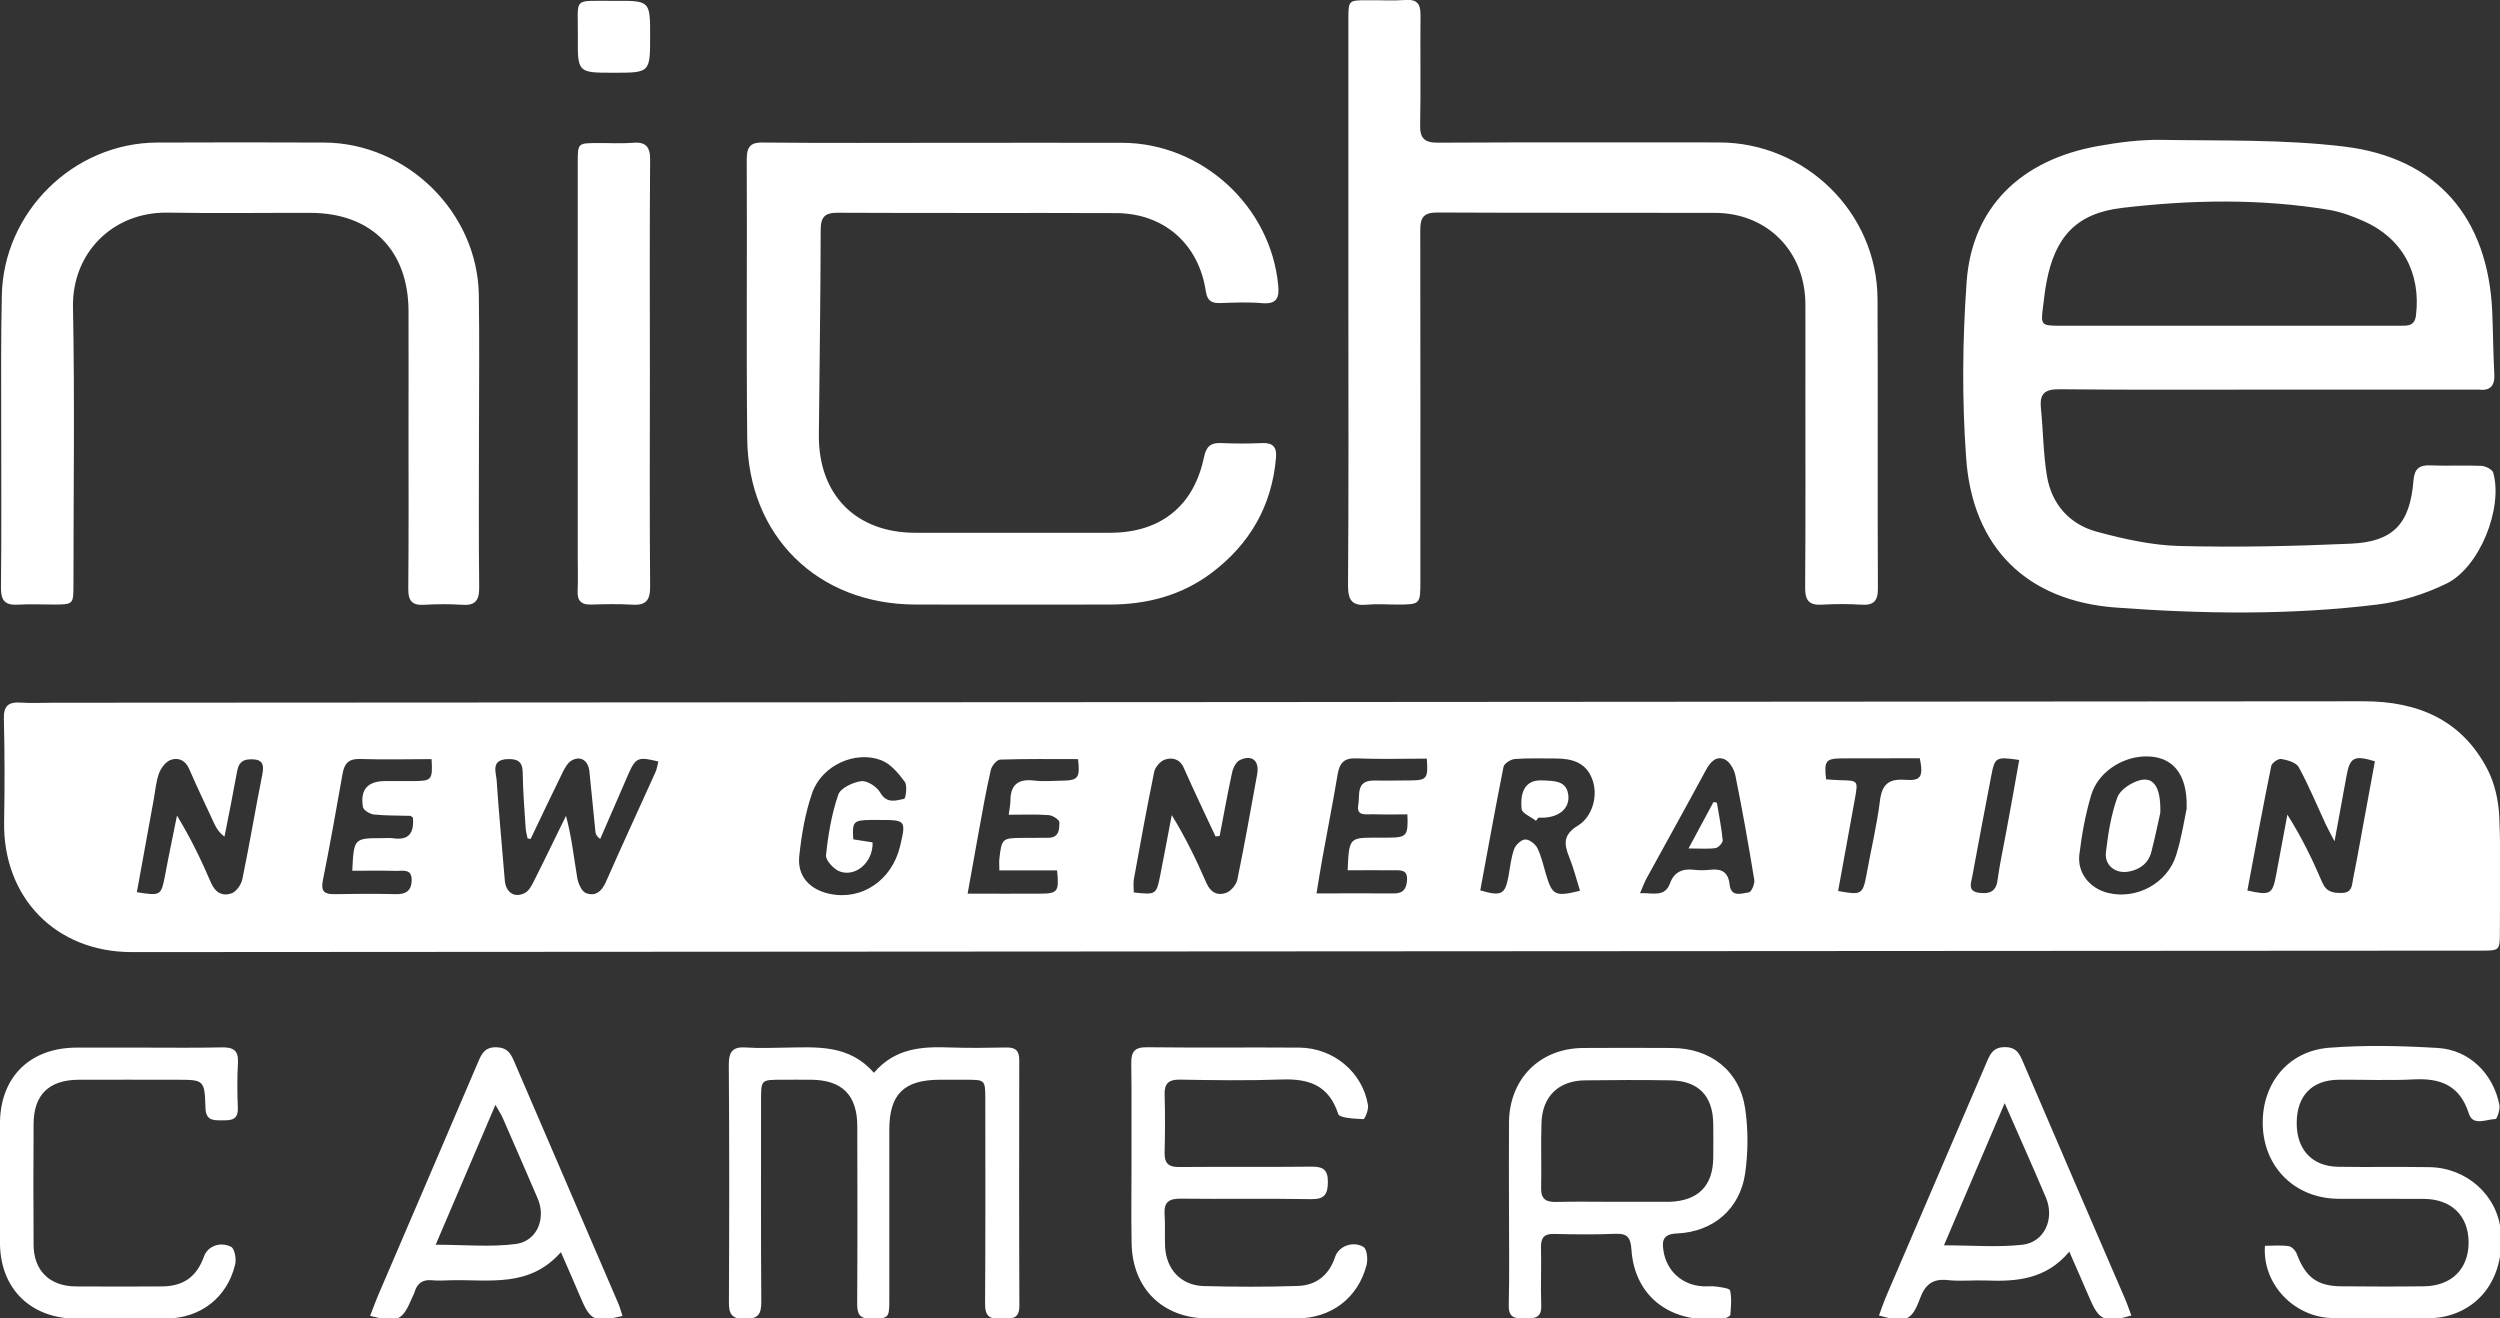 <?xml version="1.0" encoding="utf-8"?>
<!-- Generator: Adobe Illustrator 24.1.2, SVG Export Plug-In . SVG Version: 6.00 Build 0)  -->
<svg version="1.1" id="Layer_1" xmlns="http://www.w3.org/2000/svg" xmlns:xlink="http://www.w3.org/1999/xlink" x="0px" y="0px"
	 viewBox="0 0 206.23 108.76" style="enable-background:new 0 0 206.23 108.76;" xml:space="preserve">
<rect x="0" y="0" width="206.23" height="108.76" fill="#333333" stroke="none"/>
<style type="text/css">
	.st0{fill:#FFFFFF;}
</style>
<g>
	<path class="st0" d="M61.64,36.17c0.08,8.07,5.82,13.68,13.87,13.7c5.36,0.01,10.72,0.01,16.08,0c3.04-0.01,5.87-0.75,8.33-2.59
		c3.17-2.38,5-5.54,5.34-9.52c0.08-0.87-0.25-1.25-1.15-1.21c-1.12,0.05-2.24,0.05-3.36,0c-0.87-0.04-1.24,0.26-1.43,1.16
		c-0.84,4.05-3.59,6.23-7.73,6.24c-5.36,0-10.72,0-16.08,0c-4.9,0-8-3.13-7.96-8.06c0.05-5.64,0.14-11.27,0.15-16.91
		c0-1.11,0.36-1.44,1.45-1.43c7.64,0.04,15.28,0,22.91,0.03c3.94,0.01,6.83,2.53,7.41,6.45c0.12,0.78,0.47,0.99,1.18,0.97
		c1.16-0.04,2.33-0.09,3.48,0.01c1.22,0.1,1.41-0.47,1.31-1.49C104.82,17,99.15,11.8,92.57,11.78c-4.76-0.01-9.52,0-14.28,0
		c-5.08,0-10.16,0.03-15.24-0.02C62,11.72,61.6,12,61.6,13.13C61.64,20.81,61.56,28.49,61.64,36.17z M174.56,50.12
		c7.18,0.53,14.38,0.63,21.55-0.25c1.94-0.24,3.92-0.86,5.69-1.72c2.75-1.33,4.7-6.24,3.87-9.16c-0.08-0.27-0.63-0.54-0.97-0.56
		c-1.4-0.06-2.8,0.02-4.2-0.04c-0.96-0.04-1.33,0.29-1.41,1.27c-0.28,3.54-1.66,5.04-5.18,5.19c-4.71,0.21-9.43,0.31-14.14,0.19
		c-2.28-0.06-4.59-0.58-6.81-1.18c-2.24-0.61-3.71-2.26-4.1-4.58c-0.31-1.84-0.31-3.73-0.5-5.59c-0.12-1.19,0.28-1.59,1.52-1.58
		c5.68,0.06,11.36,0.03,17.04,0.03c5.8,0,11.6,0,17.4,0c0.04,0,0.08,0,0.12,0c0.98,0.12,1.38-0.3,1.32-1.3
		c-0.09-1.71-0.1-3.43-0.17-5.15c-0.35-7.72-4.54-12.67-12.22-13.6c-4.97-0.6-10.04-0.47-15.07-0.55c-1.74-0.03-3.51,0.2-5.24,0.51
		c-6.4,1.15-10.4,5.09-10.83,11.22c-0.34,4.81-0.39,9.68-0.04,14.48C162.7,45.18,167.2,49.58,174.56,50.12z M168.55,25.18
		c0.08-0.63,0.15-1.27,0.27-1.9c0.7-3.72,2.44-5.68,6.22-6.13c5.68-0.67,11.4-0.78,17.08,0.16c0.97,0.16,1.93,0.52,2.84,0.92
		c3.2,1.4,4.76,4.28,4.34,7.78c-0.11,0.89-0.67,0.86-1.28,0.86c-3.4,0-6.8,0-10.2,0c-1.36,0-2.72,0-4.08,0c-4.56,0-9.12,0-13.68,0
		C168.34,26.87,168.33,26.86,168.55,25.18z M52.13,11.78c-0.95,0.08-1.92,0.01-2.88,0.02c-1.58,0.01-1.59,0.01-1.59,1.59
		c0,10.83,0,21.66,0,32.48c0,0.96,0.03,1.92-0.01,2.88c-0.04,0.84,0.33,1.15,1.14,1.12c1.12-0.03,2.24-0.06,3.35,0.01
		c1.17,0.08,1.5-0.38,1.49-1.52c-0.05-5.83-0.02-11.67-0.02-17.5c0-5.87-0.03-11.75,0.02-17.62C53.65,12.07,53.26,11.68,52.13,11.78
		z M112.79,49.88c0.79-0.08,1.6-0.01,2.4-0.01c1.98,0,1.98,0,1.98-1.95c0-9.64,0.01-19.27-0.01-28.91c0-1.05,0.25-1.48,1.4-1.48
		c7.64,0.04,15.27,0.01,22.91,0.03c4.33,0.01,7.45,3.19,7.46,7.54c0.01,2.36,0,4.72,0,7.08c0,5.44,0.02,10.88-0.02,16.31
		c-0.01,1.04,0.33,1.45,1.38,1.39c1.08-0.06,2.16-0.07,3.24,0c1.03,0.07,1.39-0.29,1.38-1.36c-0.04-7.96,0.01-15.91-0.03-23.87
		c-0.04-7.12-5.95-12.9-13.09-12.9c-7.72,0-15.43-0.02-23.15,0.02c-1.17,0.01-1.52-0.38-1.49-1.51c0.06-3,0-6,0.03-9
		c0.01-0.9-0.25-1.33-1.23-1.26c-1.03,0.07-2.08,0.01-3.12,0.02c-1.59,0-1.6,0-1.6,1.56c0,7.8,0,15.59,0,23.39
		s0.03,15.59-0.03,23.39C111.21,49.61,111.62,49.99,112.79,49.88z M47.67,3.03C47.64,6,47.66,6,50.62,6c3.01,0,3.01,0,3.01-3.04
		c0-2.89,0-2.91-2.95-2.89C47.14,0.1,47.7-0.34,47.67,3.03z M1.47,49.88c1-0.06,2-0.01,3-0.01c1.57-0.01,1.59-0.02,1.59-1.63
		c0-7.64,0.11-15.28-0.04-22.91c-0.08-4.44,3.26-7.87,7.85-7.79c3.92,0.07,7.84,0.01,11.75,0.02c5,0.01,8.06,3.07,8.08,8.09
		c0.01,3.28,0,6.56,0,9.84c0,4.36,0.02,8.72-0.02,13.07c-0.01,0.98,0.29,1.39,1.3,1.33c1.04-0.06,2.08-0.07,3.12,0
		c1.11,0.08,1.44-0.35,1.43-1.45c-0.05-4.08-0.02-8.16-0.02-12.23l0,0c0-3.96,0.05-7.92-0.01-11.87
		c-0.1-6.82-5.92-12.54-12.75-12.58c-4.6-0.02-9.2-0.02-13.79,0C6.06,11.79,0.27,17.49,0.15,24.4C0.07,27.91,0.1,31.43,0.1,34.94
		c0,4.52,0.03,9.04-0.02,13.55C0.07,49.55,0.43,49.94,1.47,49.88z M176.5,64.37c-0.71,0.19-1.62,0.79-1.84,1.42
		c-0.52,1.44-0.76,3-0.94,4.53c-0.12,1.08,0.81,1.78,1.88,1.58c0.93-0.17,1.63-0.69,1.87-1.63c0.33-1.27,0.58-2.55,0.74-3.23
		C178.26,64.9,177.64,64.06,176.5,64.37z M127.33,64.38c-0.12-0.01-0.24,0-0.36,0c-1.03,0.04-1.6,0.8-1.45,2.35
		c0.03,0.36,0.77,0.65,1.19,0.98c0.06-0.09,0.12-0.17,0.19-0.26c0.16,0,0.32,0.01,0.48,0c1.25-0.07,2.07-0.76,2-1.77
		C129.28,64.39,128.25,64.43,127.33,64.38z M194.99,57.85C131.44,57.9,67.9,57.94,4.35,57.97c-0.88,0-1.76,0.05-2.64-0.01
		c-1.03-0.07-1.42,0.28-1.39,1.35c0.07,2.84,0.07,5.68,0.02,8.52c-0.09,6.24,4.28,10.71,10.53,10.71
		c32.15-0.02,64.31-0.04,96.46-0.06c32.43-0.02,64.87-0.04,97.3-0.06c1.59,0,1.59-0.01,1.59-1.58c0-3.16,0.09-6.32-0.05-9.48
		c-0.06-1.31-0.37-2.73-0.97-3.89C203.08,59.38,199.45,57.85,194.99,57.85z M21.65,63.83c-0.58,2.9-1.06,5.81-1.66,8.7
		c-0.09,0.44-0.49,1.02-0.88,1.16c-0.73,0.26-1.34-0.03-1.7-0.86c-0.8-1.87-1.68-3.7-2.81-5.55c-0.24,1.17-0.47,2.33-0.71,3.5
		c-0.09,0.47-0.18,0.94-0.27,1.41c-0.33,1.7-0.35,1.72-2.33,1.41c0.48-2.61,0.94-5.16,1.4-7.7c0.13-0.71,0.18-1.44,0.43-2.11
		c0.16-0.44,0.55-0.95,0.95-1.1c0.63-0.23,1.22,0.01,1.54,0.75c0.65,1.5,1.36,2.98,2.05,4.47c0.18,0.38,0.38,0.75,0.86,1.1
		c0.35-1.78,0.71-3.55,1.03-5.33c0.11-0.63,0.34-1.02,1.06-1.04C21.5,62.6,21.83,62.89,21.65,63.83z M34.19,64.43
		c-0.8,0.01-1.6,0-2.4,0c-1.46,0.01-2.09,0.69-1.85,2.14c0.04,0.26,0.57,0.58,0.9,0.62c0.99,0.1,1.99,0.08,2.99,0.11
		c0.07,0,0.13,0.08,0.23,0.14c0.12,1.31-0.36,1.9-1.64,1.71c-0.27-0.04-0.56-0.01-0.84-0.01c-2.39,0-2.39,0-2.52,2.69
		c1.22,0,2.43-0.02,3.64,0.01c0.55,0.01,1.29-0.2,1.26,0.8c-0.03,0.88-0.51,1.14-1.33,1.12c-1.68-0.04-3.35-0.03-5.03,0
		c-0.81,0.01-1.15-0.19-0.97-1.12c0.59-2.93,1.11-5.88,1.63-8.82c0.15-0.84,0.5-1.23,1.41-1.21c1.98,0.06,3.96,0.02,5.93,0.01
		C35.7,64.32,35.61,64.42,34.19,64.43z M54.07,63.7c-1.36,3.02-2.76,6.03-4.09,9.06c-0.35,0.8-0.89,1.21-1.65,0.91
		c-0.35-0.14-0.63-0.79-0.71-1.24c-0.28-1.68-0.46-3.38-0.93-5.13c-0.89,1.81-1.76,3.63-2.67,5.43c-0.17,0.34-0.39,0.75-0.7,0.92
		c-0.87,0.47-1.6-0.02-1.68-1.04c-0.22-2.74-0.49-5.48-0.67-8.23c-0.05-0.69-0.5-1.7,0.89-1.76c0.83-0.03,1.25,0.19,1.26,1.12
		c0.02,1.51,0.14,3.03,0.24,4.54c0.02,0.3,0.1,0.59,0.16,0.88c0.08,0.02,0.16,0.04,0.25,0.05c0.89-1.86,1.77-3.72,2.68-5.57
		c0.17-0.34,0.4-0.73,0.71-0.91c0.74-0.41,1.37,0.01,1.46,0.9c0.17,1.67,0.33,3.33,0.5,5c0.02,0.18,0.09,0.35,0.39,0.58
		c0.5-1.15,1-2.3,1.5-3.45c0.27-0.62,0.54-1.25,0.81-1.87c0.62-1.4,0.81-1.49,2.49-1.07C54.23,63.12,54.19,63.43,54.07,63.7z
		 M74.58,65.9c-0.68,0.14-1.43,0.42-1.97-0.52c-0.27-0.48-1.07-1-1.56-0.94c-0.69,0.09-1.72,0.57-1.9,1.12
		c-0.55,1.6-0.84,3.31-1.01,5c-0.04,0.42,0.68,1.19,1.19,1.35c1.35,0.43,2.71-0.86,2.65-2.42c-0.52-0.08-1.06-0.16-1.59-0.25
		c-0.1-1.45,0.01-1.57,1.36-1.6c0.28,0,0.56,0,0.84,0c2.13,0,2.16,0.04,1.66,2.16c-0.67,2.81-3.14,4.49-5.79,3.94
		c-1.65-0.34-2.7-1.45-2.53-3.11c0.19-1.77,0.49-3.57,1.08-5.25c0.79-2.24,3.56-3.5,5.7-2.66c0.77,0.3,1.42,1.08,1.93,1.78
		C74.87,64.82,74.71,65.88,74.58,65.9z M87.58,64.4c-0.76,0.01-1.53,0.08-2.27-0.01c-1.32-0.16-1.96,0.34-1.96,1.68
		c0,0.3-0.07,0.61-0.14,1.14c1.18,0,2.24-0.05,3.3,0.03c0.32,0.02,0.88,0.38,0.88,0.59c0,0.55-0.01,1.27-0.89,1.28
		c-0.72,0.01-1.44,0.01-2.16,0.01c-1.66,0.01-1.71,0.05-1.9,1.72c-0.03,0.26,0,0.54,0,0.96c1.63,0,3.21,0,4.76,0
		c0.18,1.77,0.06,1.92-1.45,1.92c-1.91,0.01-3.82,0-5.93,0c0.34-1.88,0.64-3.59,0.95-5.29c0.3-1.65,0.59-3.3,0.97-4.93
		c0.08-0.33,0.49-0.83,0.77-0.84c2.14-0.07,4.29-0.04,6.42-0.04C89.11,64.18,88.95,64.38,87.58,64.4z M103.71,63.85
		c-0.53,2.9-1.04,5.82-1.64,8.71c-0.09,0.43-0.53,0.96-0.94,1.1c-0.68,0.24-1.27-0.03-1.61-0.82c-0.82-1.89-1.72-3.75-2.86-5.6
		c-0.31,1.62-0.61,3.24-0.93,4.86c-0.34,1.73-0.35,1.72-2.2,1.52c0-0.37-0.06-0.75,0.01-1.12c0.53-2.95,1.07-5.89,1.67-8.82
		c0.08-0.4,0.51-0.9,0.89-1.02c0.61-0.2,1.23-0.06,1.56,0.7c0.84,1.89,1.73,3.76,2.61,5.64c0.11-0.01,0.23-0.03,0.34-0.04
		c0.34-1.75,0.65-3.5,1.03-5.24c0.08-0.38,0.33-0.88,0.64-1.02C103.29,62.22,103.9,62.77,103.71,63.85z M116.31,64.38
		c-1,0.01-2,0.02-2.99,0.01c-1.49-0.01-1.13,1.22-1.27,2c-0.19,0.99,0.68,0.76,1.22,0.78c0.95,0.03,1.89,0.01,2.83,0.01
		c0.07,1.77-0.05,1.91-1.57,1.92c-0.32,0-0.64,0-0.96,0c-2.28,0-2.28,0-2.4,2.69c1.3,0,2.53-0.01,3.76,0
		c0.55,0.01,1.19-0.1,1.14,0.8c-0.04,0.69-0.29,1.12-1.08,1.11c-2.06-0.02-4.13,0-6.39,0c0.19-1.13,0.33-2.05,0.5-2.98
		c0.41-2.27,0.86-4.54,1.24-6.82c0.16-0.93,0.5-1.39,1.55-1.34c1.94,0.08,3.88,0.02,5.81,0.02
		C117.82,64.23,117.71,64.37,116.31,64.38z M130.16,68.11c-1.18,0.72-1.17,1.47-0.73,2.55c0.37,0.91,0.61,1.87,0.91,2.82
		c-2.06,0.51-2.29,0.38-2.81-1.36c-0.21-0.73-0.38-1.48-0.71-2.16c-0.17-0.34-0.67-0.72-1-0.71s-0.79,0.45-0.92,0.8
		c-0.25,0.7-0.33,1.48-0.46,2.22c-0.28,1.52-0.58,1.69-2.33,1.18c0.63-3.39,1.24-6.8,1.92-10.2c0.06-0.28,0.61-0.62,0.95-0.64
		c1.11-0.08,2.23-0.04,3.35-0.04c1.32,0,2.49,0.31,3.01,1.69C131.85,65.55,131.41,67.35,130.16,68.11z M144.28,73.61
		c-0.58,0.08-1.48,0.45-1.6-0.63c-0.11-1.05-0.66-1.34-1.62-1.23c-0.43,0.05-0.88,0.05-1.32,0c-0.95-0.11-1.63,0.17-1.98,1.12
		c-0.43,1.17-1.39,0.77-2.47,0.81c0.24-0.55,0.35-0.88,0.52-1.19c1.63-2.98,3.29-5.95,4.9-8.94c0.36-0.66,0.83-1.23,1.56-0.91
		c0.41,0.18,0.78,0.82,0.88,1.31c0.58,2.86,1.09,5.73,1.56,8.61C144.78,72.88,144.48,73.58,144.28,73.61z M157.15,64.33
		c-1.35-0.1-1.9,0.37-2.07,1.73c-0.25,2.01-0.73,3.99-1.09,5.99c-0.32,1.74-0.4,1.81-2.36,1.45c0.47-2.61,0.94-5.14,1.4-7.69
		c0.25-1.42,0.24-1.42-1.24-1.45c-0.39-0.01-0.78-0.05-1.15-0.07c-0.18-1.53-0.03-1.72,1.32-1.73c2.15-0.01,4.29-0.01,6.41-0.01
		C158.67,64.07,158.48,64.43,157.15,64.33z M165.5,68.61c-0.24,1.33-0.54,2.66-0.72,4c-0.13,0.98-0.7,1.14-1.51,1.04
		c-1-0.12-0.66-0.83-0.57-1.37c0.5-2.74,1.03-5.48,1.55-8.22c0.31-1.61,0.37-1.65,2.32-1.37C166.21,64.72,165.86,66.67,165.5,68.61z
		 M179.52,70.53c-0.73,2.35-3.28,3.7-5.62,3.13c-1.49-0.36-2.55-1.63-2.37-3.16c0.2-1.66,0.5-3.32,0.98-4.92
		c0.55-1.84,2.47-3.11,4.38-3.18c2.22-0.08,3.59,1.31,3.49,4.31C180.21,67.5,179.98,69.05,179.52,70.53z M194.45,70.75
		c-0.11,0.59-0.23,1.17-0.34,1.76c-0.1,0.55-0.09,1.13-0.91,1.15c-0.73,0.01-1.28-0.06-1.63-0.86c-0.81-1.9-1.71-3.75-2.88-5.6
		c-0.31,1.66-0.62,3.33-0.93,4.99c-0.3,1.59-0.48,1.69-2.37,1.27c0.65-3.47,1.28-6.88,1.97-10.27c0.05-0.26,0.59-0.63,0.83-0.58
		c0.52,0.09,1.23,0.29,1.44,0.68c0.84,1.54,1.51,3.17,2.25,4.76c0.16,0.34,0.35,0.67,0.7,1.35c0.38-2.05,0.68-3.72,0.99-5.4
		c0.28-1.53,0.62-1.72,2.34-1.2C195.43,65.43,194.94,68.09,194.45,70.75z M141.35,66.16c-0.64,1.18-1.27,2.37-2.06,3.83
		c0.98,0,1.62,0.06,2.23-0.03c0.23-0.03,0.6-0.44,0.59-0.64c-0.1-1.04-0.31-2.07-0.48-3.1C141.54,66.19,141.44,66.18,141.35,66.16z"
		/>
	<path class="st0" d="M206.29,101.52c-0.29-2.92-2.8-5.19-5.88-5.24c-2.52-0.04-5.04,0.01-7.55-0.03c-2.15-0.04-3.42-1.44-3.4-3.63
		c0.01-2.23,1.26-3.53,3.46-3.55c2.08-0.02,4.16,0.08,6.23-0.03c2.21-0.11,3.78,0.52,4.51,2.82c0.34,1.07,1.45,0.46,2.21,0.45
		c0.11,0,0.38-0.79,0.31-1.16c-0.5-2.57-2.47-4.54-5.07-4.7c-2.98-0.18-6-0.25-8.97-0.02c-3.49,0.27-5.68,3.12-5.47,6.63
		c0.21,3.4,2.78,5.81,6.23,5.83c2.36,0.01,4.72-0.01,7.07,0.01c2.25,0.02,3.64,1.38,3.67,3.53c0.03,2.21-1.38,3.65-3.67,3.68
		c-2.28,0.03-4.56,0.02-6.83,0c-1.98-0.01-2.95-0.75-3.66-2.64c-0.1-0.28-0.41-0.63-0.67-0.67c-0.65-0.1-1.32-0.03-1.97-0.03
		c-0.23,3.15,2.4,5.9,5.58,5.96c2.16,0.04,4.32,0.02,6.47,0.01c0.92-0.01,1.86,0.06,2.74-0.13
		C204.81,107.93,206.64,105.08,206.29,101.52z M166.89,87.62c-0.29-0.68-0.54-1.24-1.5-1.24s-1.21,0.55-1.5,1.23
		c-2.73,6.38-5.48,12.77-8.22,19.15c-0.25,0.57-0.45,1.16-0.67,1.76c2.22,0.62,2.69,0.47,3.39-1.42c0.43-1.16,1.06-1.64,2.3-1.5
		c1.03,0.11,2.08-0.01,3.11,0.03c2.54,0.1,4.98-0.08,6.9-2.38c0.62,1.42,1.16,2.64,1.69,3.88c0.77,1.8,1.25,2.02,3.43,1.39
		c-0.18-0.48-0.34-0.96-0.54-1.42C172.47,100.6,169.67,94.11,166.89,87.62z M166.84,102.68c-2.04,0.23-4.12,0.05-6.48,0.05
		c1.68-3.93,3.28-7.68,5.01-11.73c0.68,1.54,1.24,2.8,1.79,4.07c0.54,1.25,1.1,2.49,1.62,3.74
		C169.5,100.54,168.66,102.47,166.84,102.68z M137.9,86.45c-2.44-0.01-4.87-0.02-7.31,0c-3.58,0.03-6.08,2.55-6.11,6.14
		c-0.02,2.44,0,4.87,0,7.31c0,2.6,0.04,5.19-0.02,7.79c-0.02,1,0.5,1.09,1.27,1.07c0.75-0.02,1.45,0.06,1.41-1.06
		c-0.06-1.6,0.02-3.2-0.02-4.79c-0.02-0.82,0.27-1.15,1.11-1.12c1.68,0.04,3.36,0.06,5.03-0.01c0.99-0.04,1.25,0.31,1.32,1.29
		c0.25,3.96,3.37,6.28,7.69,5.67c0.17-0.02,0.46-0.17,0.47-0.28c0.05-0.67,0.12-1.36-0.02-2c-0.04-0.19-0.74-0.27-1.14-0.33
		c-0.35-0.05-0.72,0-1.08-0.02c-1.72-0.08-3.02-1.25-3.28-2.94c-0.14-0.88,0.01-1.38,1.13-1.42c2.97-0.13,5.18-2.01,5.61-4.95
		c0.25-1.75,0.26-3.61,0-5.36C143.5,88.32,141.1,86.46,137.9,86.45z M137.71,99.14c-0.08,0-0.16,0-0.24,0c-1.48,0-2.95,0-4.43,0
		c-1.56,0-3.11-0.03-4.67,0.01c-0.83,0.02-1.26-0.23-1.24-1.15c0.04-1.79-0.03-3.59,0.03-5.39c0.07-2.17,1.42-3.47,3.59-3.49
		c2.35-0.03,4.71-0.04,7.06,0c2.31,0.04,3.5,1.29,3.52,3.61c0.01,0.92,0.01,1.84,0,2.75C141.31,97.83,140.09,99.06,137.71,99.14z
		 M18.29,86.4c-2.12,0.05-4.24,0.02-6.36,0.02c-1.88,0-3.76-0.01-5.64,0C2.55,86.44,0.09,88.75,0,92.5c-0.08,3.4-0.09,6.8,0,10.2
		c0.09,3.7,2.61,6.07,6.31,6.08c2.48,0.01,4.96,0.02,7.44-0.01c2.81-0.04,5-1.74,5.65-4.47c0.11-0.45-0.05-1.31-0.34-1.45
		c-0.94-0.46-1.93-0.02-2.22,0.77c-0.62,1.72-1.7,2.49-3.52,2.5c-2.36,0.01-4.72,0.02-7.08,0c-2.15-0.02-3.46-1.31-3.47-3.43
		c-0.02-3.32-0.02-6.64,0-9.96c0.01-2.43,1.27-3.65,3.74-3.66c2.68-0.01,5.36,0,8.04,0c2.28,0,2.33,0,2.4,2.32
		c0.03,1.03,0.61,1.03,1.34,1.03s1.37,0.01,1.33-1.03c-0.05-1.24-0.06-2.48,0.01-3.72C19.69,86.65,19.24,86.38,18.29,86.4z
		 M42.4,87.53c-0.29-0.67-0.58-1.12-1.45-1.14c-0.95-0.02-1.21,0.52-1.51,1.22c-2.73,6.4-5.48,12.79-8.22,19.18
		c-0.25,0.58-0.45,1.17-0.69,1.76c2.32,0.58,2.65,0.42,3.48-1.53c0.06-0.15,0.15-0.29,0.19-0.44c0.21-0.72,0.66-1.04,1.42-0.97
		c0.52,0.05,1.04,0.02,1.56,0c3.15-0.08,6.49,0.65,9.09-2.32c0.59,1.35,1.08,2.47,1.56,3.6c0.88,2.08,1.14,2.21,3.52,1.67
		c-0.11-0.34-0.2-0.68-0.33-1C48.15,100.89,45.27,94.22,42.4,87.53z M42.55,102.62c-2.1,0.27-4.26,0.06-6.61,0.06
		c1.64-3.85,3.23-7.57,4.93-11.54c0.29,0.52,0.48,0.8,0.61,1.1c0.96,2.19,1.91,4.39,2.86,6.59
		C45.07,100.48,44.33,102.38,42.55,102.62z M83.01,86.41c-1.52,0.03-3.04,0.05-4.56,0c-2.33-0.09-4.59,0.01-6.36,2.09
		c-2.04-2.35-4.69-2.12-7.29-2.08c-1.08,0.02-2.16,0.06-3.24-0.01c-1.09-0.08-1.44,0.31-1.44,1.42c0.05,6.52,0.04,13.03,0.01,19.55
		c-0.01,0.99,0.2,1.43,1.31,1.42c1.06-0.01,1.36-0.33,1.36-1.38c-0.04-5.56-0.02-11.11-0.02-16.67c0-1.68,0-1.68,1.73-1.68
		c0.8,0,1.6-0.01,2.4,0c2.56,0.02,3.81,1.27,3.81,3.85c0.01,4.88,0.02,9.75-0.01,14.63c0,0.83,0.19,1.25,1.13,1.23
		c1.47-0.03,1.52-0.02,1.52-1.55c0-4.68,0-9.36,0-14.03c0-2.93,1.2-4.12,4.16-4.13c0.72,0,1.44,0,2.16,0c1.59,0,1.59,0.01,1.6,1.58
		c0,5.64,0.02,11.27-0.02,16.91c-0.01,0.97,0.35,1.29,1.27,1.21c0.72-0.06,1.56,0.22,1.56-1.04c-0.03-6.76-0.02-13.51-0.01-20.27
		C84.09,86.68,83.77,86.39,83.01,86.41z M97.34,89.06c2.8,0.05,5.6,0.09,8.39-0.01c2.24-0.08,3.89,0.47,4.66,2.84
		c0.11,0.35,1.35,0.39,2.08,0.43c0.11,0.01,0.44-0.77,0.38-1.14c-0.44-2.72-2.83-4.73-5.66-4.76c-4.2-0.03-8.39,0.02-12.59-0.03
		c-1.04-0.01-1.29,0.4-1.28,1.35c0.04,2.48,0.01,4.96,0.02,7.43s-0.04,4.96,0.01,7.43c0.08,3.7,2.56,6.13,6.24,6.16
		c2.48,0.02,4.96,0.02,7.43,0c2.82-0.03,5-1.69,5.71-4.4c0.12-0.47,0.04-1.33-0.26-1.5c-0.87-0.52-2.04-0.04-2.32,0.79
		c-0.49,1.5-1.54,2.38-3.08,2.43c-2.6,0.09-5.2,0.08-7.79,0.01c-1.86-0.06-3.08-1.38-3.17-3.26c-0.04-0.88,0.02-1.76-0.04-2.64
		c-0.07-0.99,0.32-1.32,1.31-1.31c3.6,0.04,7.2-0.02,10.79,0.04c1.08,0.02,1.36-0.4,1.37-1.4c0.01-1.03-0.4-1.29-1.35-1.28
		c-3.64,0.04-7.28,0-10.91,0.03c-0.86,0.01-1.23-0.28-1.21-1.18c0.04-1.6,0.05-3.2,0-4.8C96.05,89.36,96.41,89.05,97.34,89.06z"/>
</g>
</svg>
